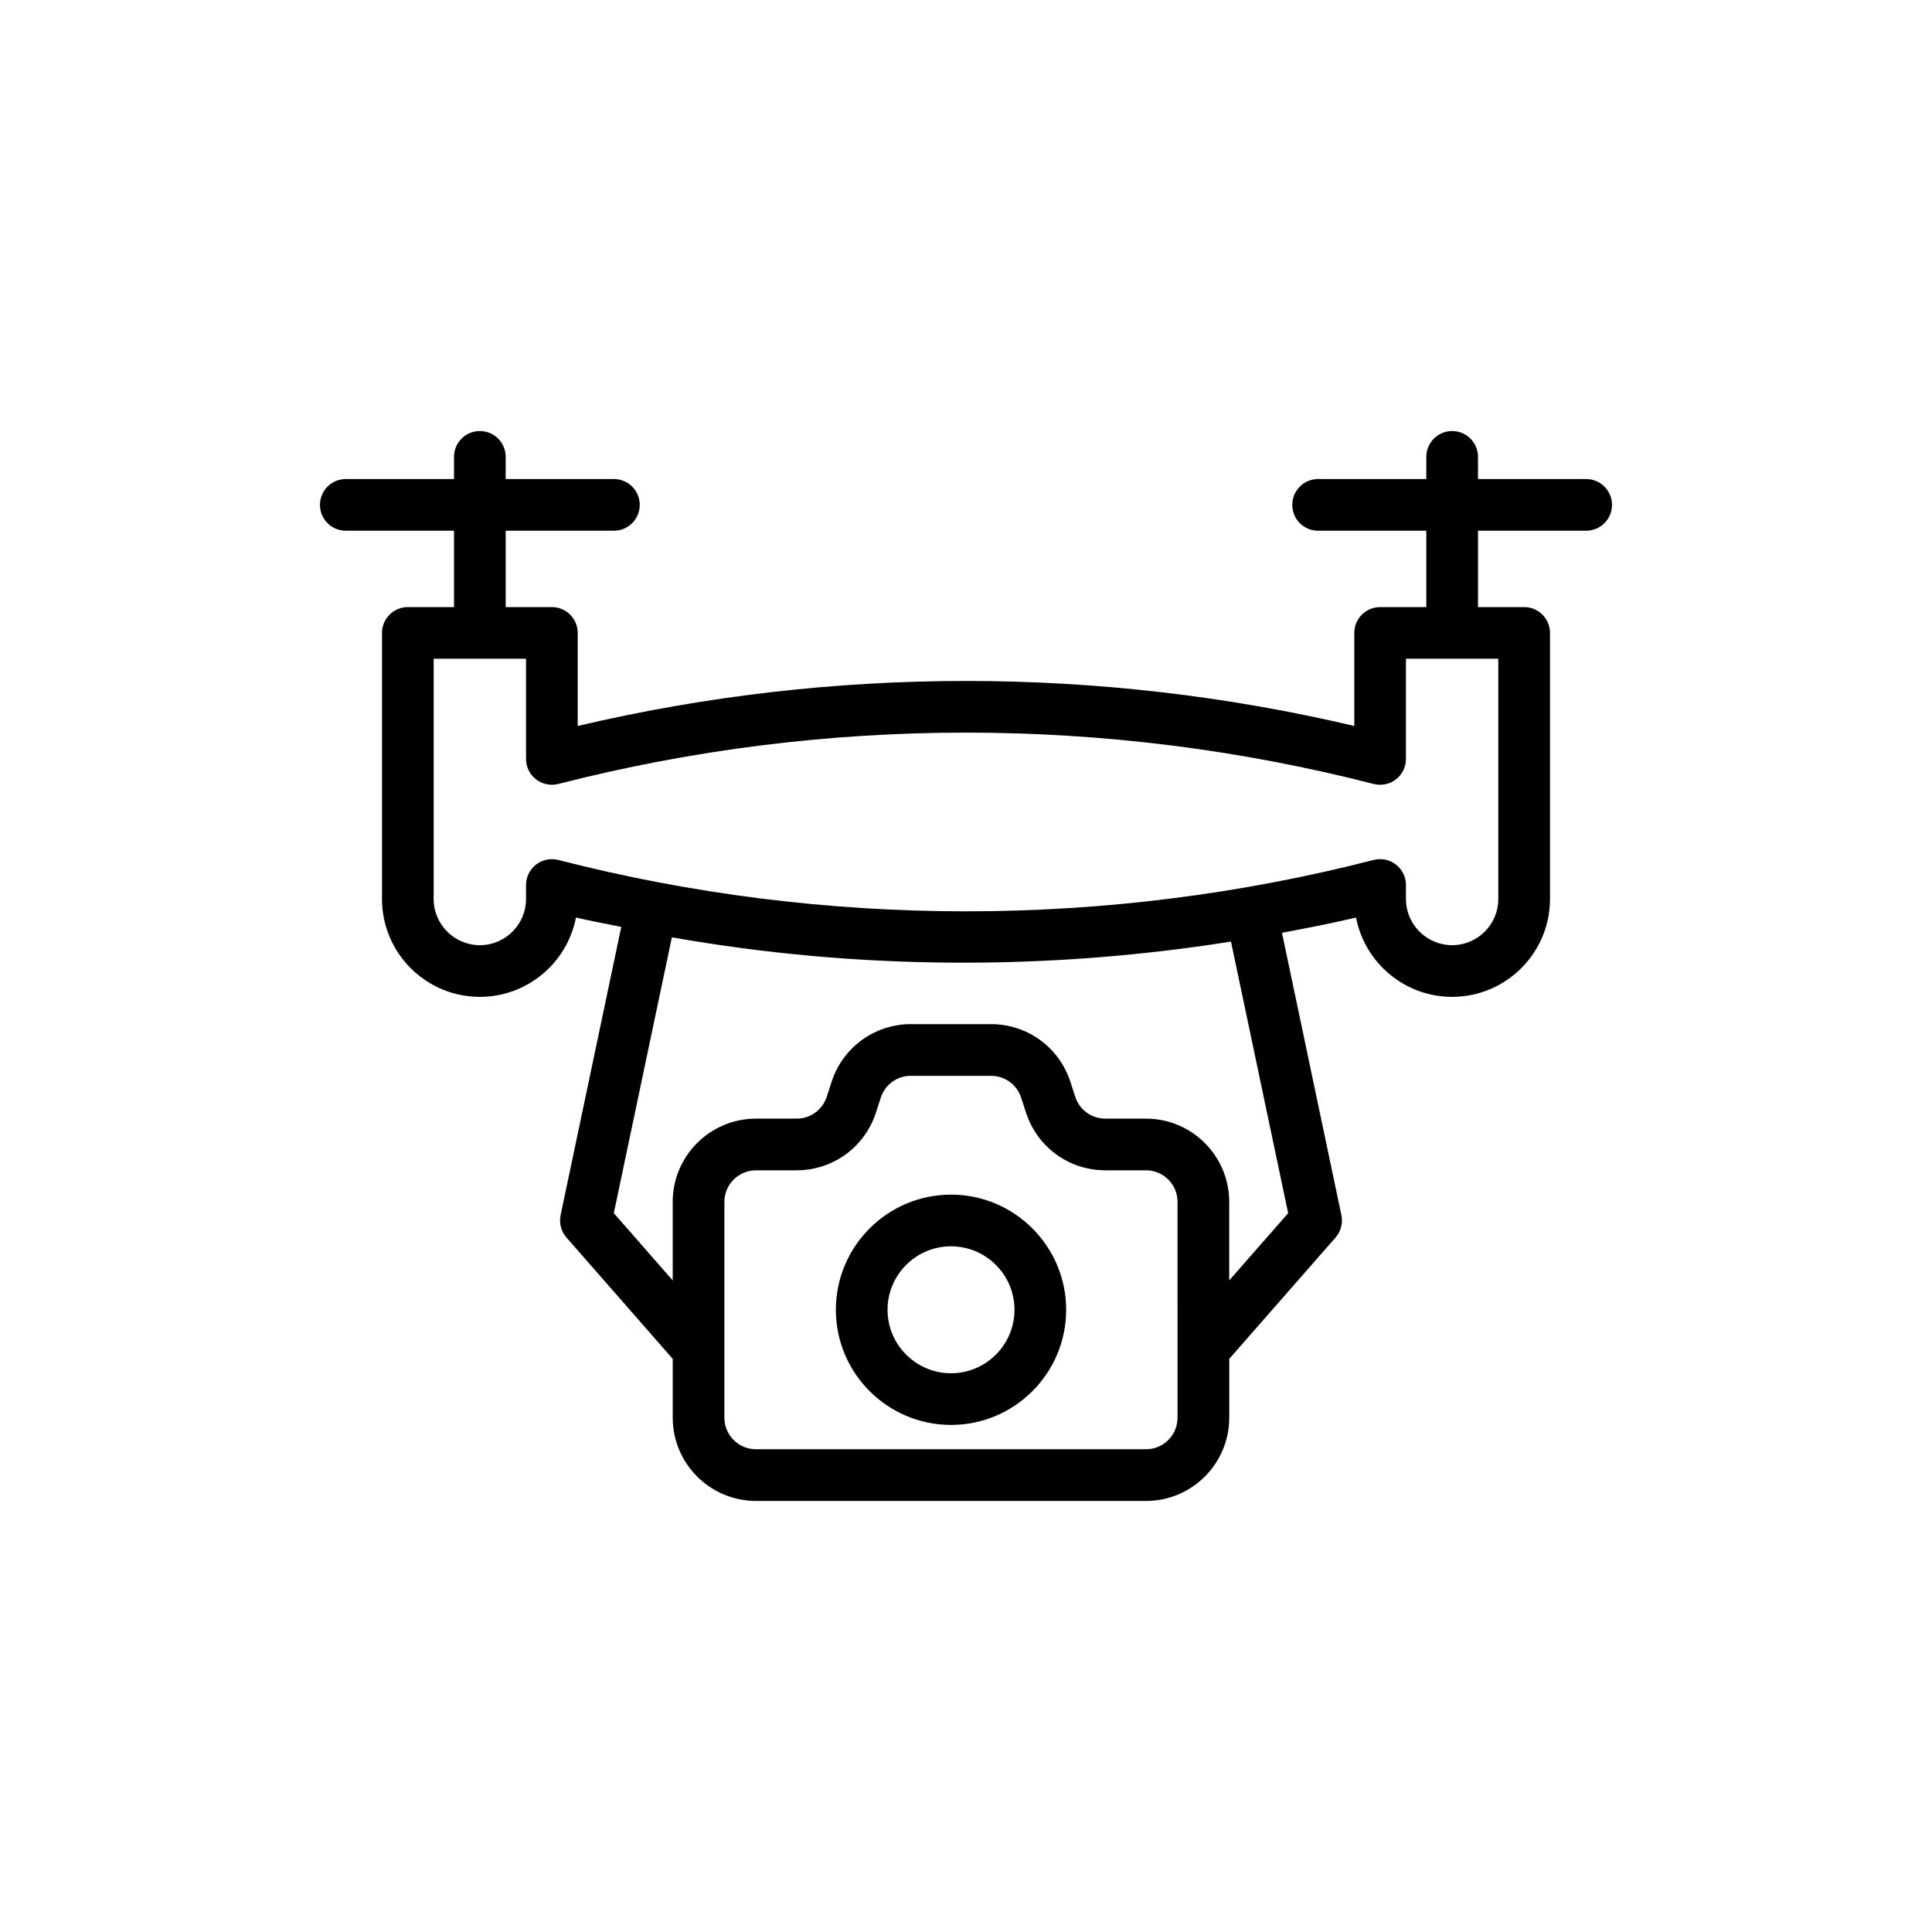 <?xml version="1.0" encoding="UTF-8"?>
<!-- Uploaded to: SVG Repo, www.svgrepo.com, Generator: SVG Repo Mixer Tools -->
<svg fill="#000000" width="800px" height="800px" version="1.1" viewBox="144 144 512 512" xmlns="http://www.w3.org/2000/svg">
 <g>
  <path d="m564.35 270.95h-28.668v-5.871c0-3.785-3.062-6.848-6.848-6.848-3.785 0-6.848 3.062-6.848 6.848v5.871h-28.676c-3.785 0-6.848 3.062-6.848 6.848s3.062 6.848 6.848 6.848h28.676v20.238h-12.238c-3.785 0-6.848 3.062-6.848 6.848v24.656c-67.52-15.902-138.28-15.902-205.8 0v-24.656c0-3.785-3.062-6.848-6.848-6.848h-12.238v-20.238h28.676c3.785 0 6.848-3.062 6.848-6.848s-3.062-6.848-6.848-6.848h-28.676v-5.871c0-3.785-3.062-6.848-6.848-6.848s-6.848 3.062-6.848 6.848v5.871h-28.676c-3.785 0-6.848 3.062-6.848 6.848s3.062 6.848 6.848 6.848h28.676v20.238h-12.238c-3.785 0-6.848 3.062-6.848 6.848v70.512c0 14.297 11.637 25.934 25.934 25.934 12.621 0 23.164-9.062 25.465-21.02 3.981 0.941 8.008 1.645 12.012 2.477l-16.074 76.391c-0.441 2.106 0.129 4.301 1.551 5.926l28.16 32.16v15.59c0 12.164 9.898 22.062 22.07 22.062h103.36c12.164 0 22.055-9.898 22.055-22.062v-15.59l28.168-32.16c1.426-1.625 1.992-3.82 1.551-5.926l-15.746-74.82c6.562-1.246 13.125-2.504 19.629-4.047 2.301 11.957 12.848 21.02 25.465 21.02 14.297 0 25.934-11.637 25.934-25.934v-70.512c0-3.785-3.062-6.848-6.848-6.848h-12.238v-20.238h28.668c3.785 0 6.848-3.062 6.848-6.848 0.004-3.781-3.059-6.848-6.844-6.848zm-108.29 248.75c0 4.613-3.75 8.367-8.359 8.367h-103.36c-4.613 0-8.371-3.75-8.371-8.367v-57.191c0-4.613 3.758-8.367 8.371-8.367h10.789c9.57 0 17.996-6.113 20.98-15.223l1.312-4.047c1.129-3.449 4.328-5.769 7.957-5.769h21.273c3.633 0 6.828 2.32 7.957 5.769l1.324 4.055v0.008c2.977 9.094 11.402 15.207 20.973 15.207h10.793c4.609 0 8.359 3.754 8.359 8.367zm29.312-54.203-15.617 17.828v-20.816c0-12.164-9.891-22.062-22.055-22.062h-10.793c-3.633 0-6.828-2.32-7.957-5.777l-1.316-4.039c-2.969-9.102-11.395-15.223-20.98-15.223h-21.273c-9.57 0-17.996 6.113-20.98 15.223l-1.312 4.039c-1.129 3.457-4.328 5.777-7.957 5.777h-10.789c-12.172 0-22.07 9.898-22.07 22.062v20.812l-15.609-17.824 15.387-73.098c48.934 8.621 99.109 8.898 148.17 1.133zm55.695-146.92v63.664c0 6.75-5.492 12.238-12.238 12.238-6.746 0-12.238-5.492-12.238-12.238v-3.711c0-2.113-0.977-4.113-2.648-5.41-1.219-0.941-2.695-1.438-4.199-1.438-0.57 0-1.145 0.074-1.707 0.215-70.676 18.156-145.41 18.148-216.08 0-2.047-0.516-4.227-0.074-5.906 1.223-1.672 1.297-2.648 3.297-2.648 5.41v3.711c0 6.75-5.492 12.238-12.238 12.238-6.75 0-12.238-5.492-12.238-12.238v-63.664h24.477v26.551c0 2.113 0.977 4.113 2.648 5.41 1.672 1.297 3.852 1.73 5.906 1.223 70.676-18.148 145.41-18.148 216.08 0 2.055 0.516 4.227 0.082 5.906-1.223 1.672-1.297 2.648-3.297 2.648-5.41v-26.551z"/>
  <path d="m396.03 460.59c-16.824 0-30.516 13.691-30.516 30.516s13.688 30.516 30.516 30.516c16.824 0 30.516-13.688 30.516-30.516 0-16.824-13.691-30.516-30.516-30.516zm0 47.336c-9.277 0-16.82-7.543-16.82-16.82 0-9.277 7.543-16.82 16.82-16.82s16.82 7.543 16.82 16.82c-0.004 9.277-7.547 16.82-16.82 16.82z"/>
 </g>
</svg>